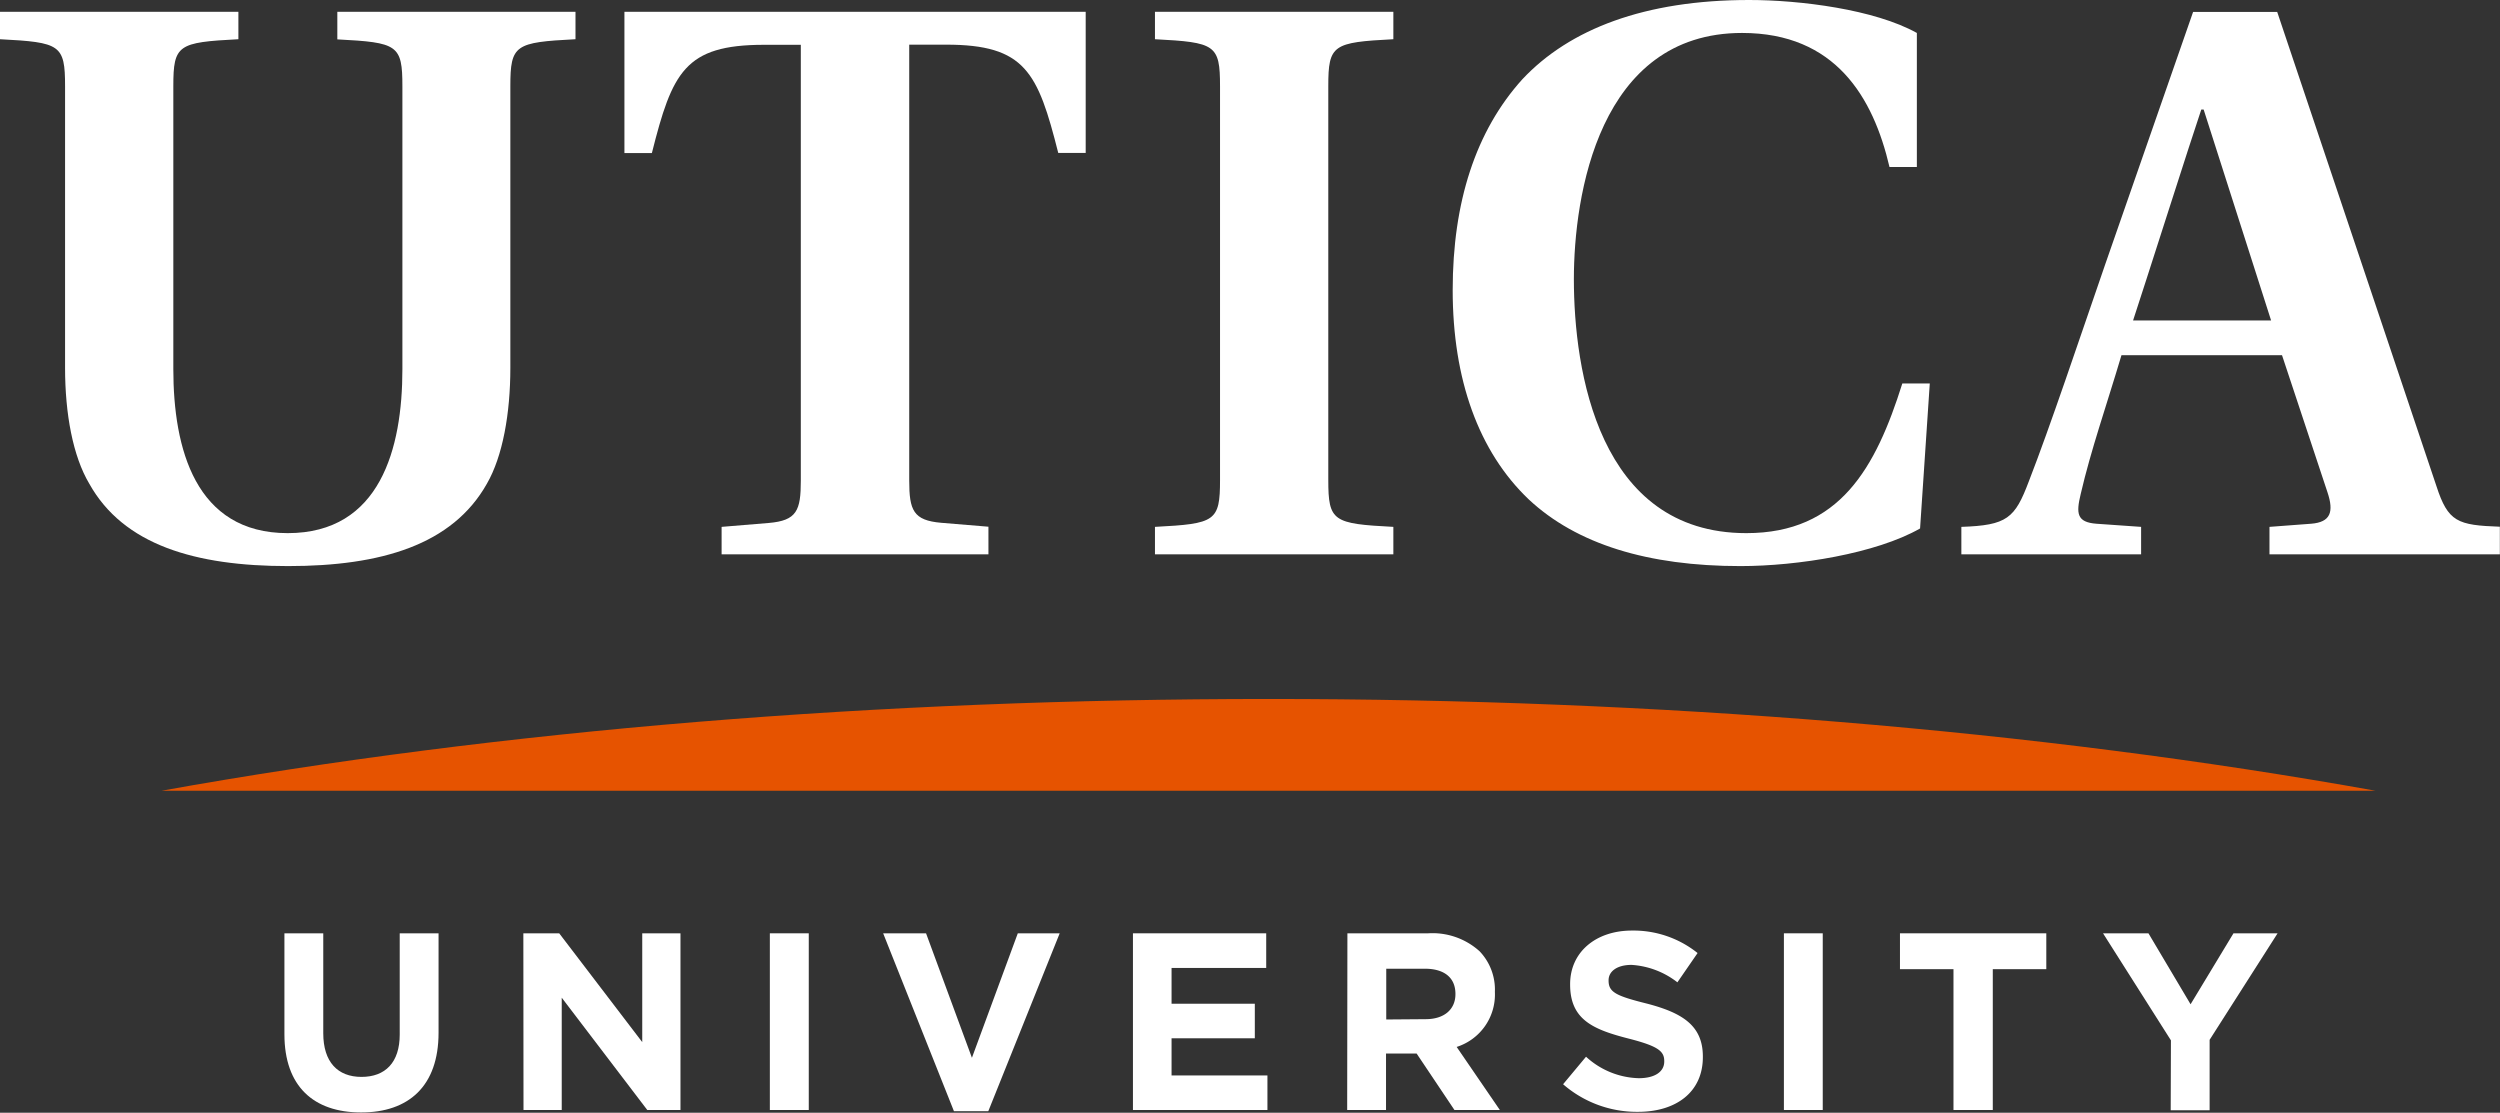 <svg xmlns="http://www.w3.org/2000/svg" viewBox="0 0 326.98 145.54"><rect x="0" y="0" width="326.98" height="145.54" fill="#333333" stroke="none"/><defs><style>.cls-1{fill:#e65300;}.cls-2{fill:#fff;}</style></defs><g id="Layer_2" data-name="Layer 2"><g id="Layer_1-2" data-name="Layer 1"><path class="cls-1" d="M165.92,91.42c-50.73,0-100.31,4-144.78,12H310.69C266.22,95.44,216.64,91.42,165.92,91.42Z"/><path class="cls-2" d="M37.63,69.73c12.1,0,15-11.07,15-21.43v-37c0-5.44-.61-5.74-8.51-6.15V1.54H75.27V5.13c-7.9.41-8.52.71-8.52,6.15V48.1c0,6-1,11.58-3.07,15.17-4.51,8-13.84,10.77-26,10.77s-21.53-2.77-26-10.77C9.54,59.68,8.51,54.15,8.51,48.1V11.28c0-5.44-.62-5.74-8.51-6.15V1.54H31.18V5.13c-7.9.41-8.51.71-8.51,6.15v37C22.67,58.66,25.54,69.73,37.63,69.73Z"/><path class="cls-2" d="M94.38,68.91l6.16-.51c3.69-.31,4.2-1.64,4.2-5.54v-57H99.92c-10.36,0-12,3.6-14.66,14.16H81.67V1.54H142V20h-3.59c-2.67-10.56-4.31-14.16-14.67-14.16h-4.82v57c0,3.9.52,5.23,4.21,5.54l6.15.51V72.5H94.38Z"/><path class="cls-2" d="M173.73,62.76c0,5.44.61,5.74,8.51,6.15V72.5H151.06V68.91c7.9-.41,8.51-.71,8.51-6.15V11.28c0-5.44-.61-5.74-8.51-6.15V1.54h31.18V5.13c-7.9.41-8.51.71-8.51,6.15Z"/><path class="cls-2" d="M251.13,69.12c-5.75,3.28-16,4.92-23.49,4.92-12.1,0-21.43-2.87-27.69-8.72C193.39,59.07,190,49.63,190,37.94c0-11.48,3-20.81,9.12-27.58C205.29,3.79,215.13,0,228.77,0c6.66,0,16.41,1.23,21.94,4.31V21.84h-3.58C245,12.72,240.05,4.31,227.85,4.31c-18.77,0-22,21.33-22,32.2,0,11.89,3.18,33.22,22.56,33.22,12.2,0,16.92-8.51,20.4-19.58h3.59Z"/><path class="cls-2" d="M256.53,68.91c6-.2,7-1.13,8.82-5.94,2.87-7.39,6.56-18.46,10-28.41l11.49-33h11l20.82,62c1.53,4.72,2.77,5.13,8.3,5.33V72.5H296.83V68.91l5.44-.41c2.56-.2,3-1.54,2.15-4.1l-5.95-17.94h-21c-1.95,6.56-4,12.4-5.33,18.15-.62,2.56-.51,3.69,2.05,3.89l5.85.41V72.5H256.53Zm40.51-27-8.82-27.58h-.31c-1.13,3.28-7.69,23.89-8.92,27.58Z"/><path class="cls-2" d="M37.2,135.28V122.07h5.08v13.07c0,3.77,1.89,5.71,5,5.71s5-1.88,5-5.54V122.07h5.08v13c0,7-3.92,10.43-10.13,10.43S37.2,142.08,37.2,135.28Z"/><path class="cls-2" d="M68.45,122.07h4.69L84,136.3V122.07h5v23.11H84.66L73.47,130.49v14.69h-5Z"/><path class="cls-2" d="M100.69,122.07h5.09v23.11h-5.09Z"/><path class="cls-2" d="M115.51,122.07h5.61l6,16.28,6-16.28h5.48l-9.34,23.27h-4.49Z"/><path class="cls-2" d="M148.18,122.07h17.43v4.53H153.23v4.68h10.89v4.52H153.23v4.86h12.54v4.52H148.18Z"/><path class="cls-2" d="M176.23,122.07h10.56a9.18,9.18,0,0,1,6.73,2.35,7.25,7.25,0,0,1,2,5.28v.07a7.19,7.19,0,0,1-5,7.16l5.65,8.25h-5.94l-4.95-7.39h-4v7.39h-5.08Zm10.23,11.23c2.48,0,3.9-1.32,3.9-3.27V130c0-2.18-1.52-3.3-4-3.3h-5.05v6.64Z"/><path class="cls-2" d="M204.44,141.81l3-3.6a10.59,10.59,0,0,0,6.9,2.81c2.08,0,3.33-.83,3.33-2.18v-.06c0-1.29-.79-1.95-4.65-2.94-4.66-1.19-7.66-2.48-7.66-7.06v-.07c0-4.19,3.37-7,8.08-7a13.41,13.41,0,0,1,8.59,2.94l-2.64,3.83a10.85,10.85,0,0,0-6-2.28c-1.95,0-3,.89-3,2v.06c0,1.52,1,2,5,3,4.69,1.22,7.33,2.9,7.33,6.93v.07c0,4.58-3.5,7.16-8.48,7.16A14.71,14.71,0,0,1,204.44,141.81Z"/><path class="cls-2" d="M233.32,122.07h5.08v23.11h-5.08Z"/><path class="cls-2" d="M255.5,126.76h-7v-4.69h19.14v4.69h-7v18.42H255.5Z"/><path class="cls-2" d="M283.94,136.07l-8.88-14H281l5.51,9.28,5.61-9.28h5.77L289,136v9.21h-5.09Z"/></g></g></svg>